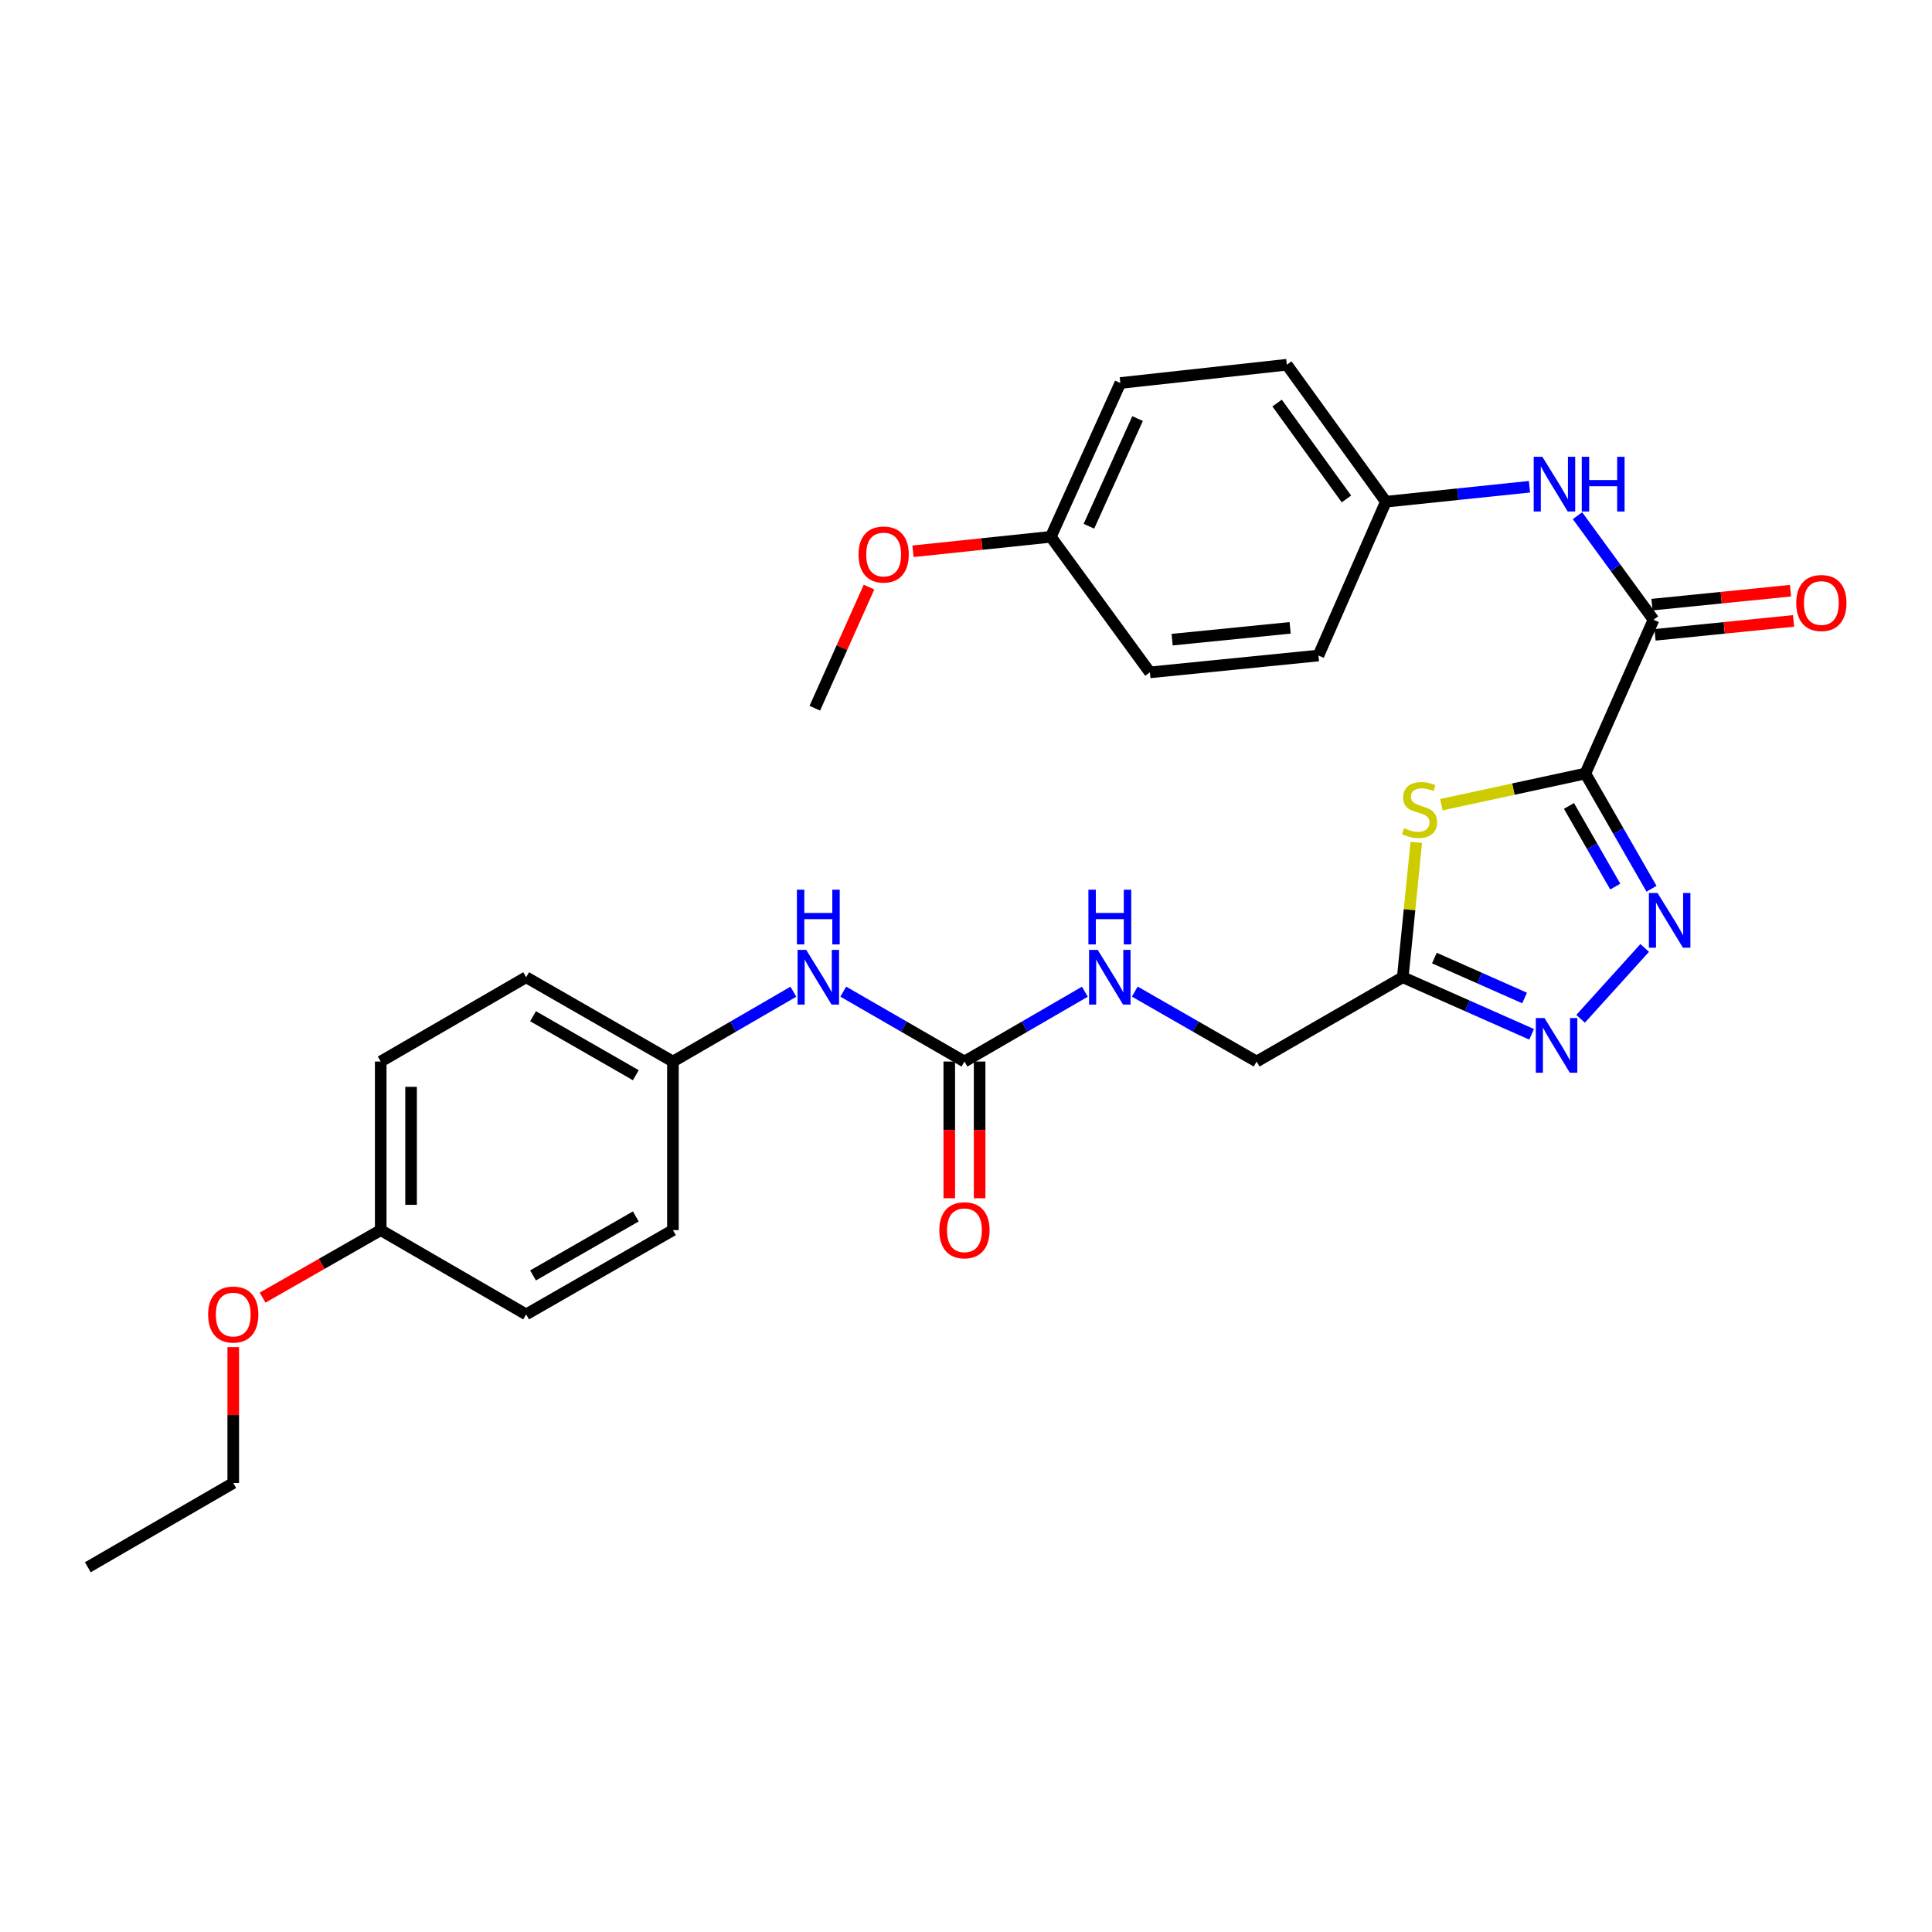 <?xml version='1.0' encoding='iso-8859-1'?>
<svg version='1.1' baseProfile='full'
              xmlns='http://www.w3.org/2000/svg'
                      xmlns:rdkit='http://www.rdkit.org/xml'
                      xmlns:xlink='http://www.w3.org/1999/xlink'
                  xml:space='preserve'
width='1000px' height='1000px' viewBox='0 0 1000 1000'>
<!-- END OF HEADER -->
<rect style='opacity:1.0;fill:#FFFFFF;stroke:none' width='1000' height='1000' x='0' y='0'> </rect>
<path class='bond-0' d='M 820.579,400.384 L 837.7,430.204' style='fill:none;fill-rule:evenodd;stroke:#000000;stroke-width:6px;stroke-linecap:butt;stroke-linejoin:miter;stroke-opacity:1' />
<path class='bond-0' d='M 837.7,430.204 L 854.82,460.024' style='fill:none;fill-rule:evenodd;stroke:#0000FF;stroke-width:6px;stroke-linecap:butt;stroke-linejoin:miter;stroke-opacity:1' />
<path class='bond-0' d='M 812.092,417.152 L 824.076,438.026' style='fill:none;fill-rule:evenodd;stroke:#000000;stroke-width:6px;stroke-linecap:butt;stroke-linejoin:miter;stroke-opacity:1' />
<path class='bond-0' d='M 824.076,438.026 L 836.06,458.9' style='fill:none;fill-rule:evenodd;stroke:#0000FF;stroke-width:6px;stroke-linecap:butt;stroke-linejoin:miter;stroke-opacity:1' />
<path class='bond-1' d='M 820.579,400.384 L 783.312,408.443' style='fill:none;fill-rule:evenodd;stroke:#000000;stroke-width:6px;stroke-linecap:butt;stroke-linejoin:miter;stroke-opacity:1' />
<path class='bond-1' d='M 783.312,408.443 L 746.045,416.501' style='fill:none;fill-rule:evenodd;stroke:#CCCC00;stroke-width:6px;stroke-linecap:butt;stroke-linejoin:miter;stroke-opacity:1' />
<path class='bond-3' d='M 820.579,400.384 L 855.847,320.772' style='fill:none;fill-rule:evenodd;stroke:#000000;stroke-width:6px;stroke-linecap:butt;stroke-linejoin:miter;stroke-opacity:1' />
<path class='bond-2' d='M 851.287,490.658 L 818.112,527.329' style='fill:none;fill-rule:evenodd;stroke:#0000FF;stroke-width:6px;stroke-linecap:butt;stroke-linejoin:miter;stroke-opacity:1' />
<path class='bond-4' d='M 733.061,436.002 L 729.565,470.912' style='fill:none;fill-rule:evenodd;stroke:#CCCC00;stroke-width:6px;stroke-linecap:butt;stroke-linejoin:miter;stroke-opacity:1' />
<path class='bond-4' d='M 729.565,470.912 L 726.069,505.821' style='fill:none;fill-rule:evenodd;stroke:#000000;stroke-width:6px;stroke-linecap:butt;stroke-linejoin:miter;stroke-opacity:1' />
<path class='bond-29' d='M 792.756,535.359 L 759.412,520.59' style='fill:none;fill-rule:evenodd;stroke:#0000FF;stroke-width:6px;stroke-linecap:butt;stroke-linejoin:miter;stroke-opacity:1' />
<path class='bond-29' d='M 759.412,520.59 L 726.069,505.821' style='fill:none;fill-rule:evenodd;stroke:#000000;stroke-width:6px;stroke-linecap:butt;stroke-linejoin:miter;stroke-opacity:1' />
<path class='bond-29' d='M 789.115,516.565 L 765.775,506.227' style='fill:none;fill-rule:evenodd;stroke:#0000FF;stroke-width:6px;stroke-linecap:butt;stroke-linejoin:miter;stroke-opacity:1' />
<path class='bond-29' d='M 765.775,506.227 L 742.434,495.888' style='fill:none;fill-rule:evenodd;stroke:#000000;stroke-width:6px;stroke-linecap:butt;stroke-linejoin:miter;stroke-opacity:1' />
<path class='bond-6' d='M 855.847,320.772 L 836.18,293.849' style='fill:none;fill-rule:evenodd;stroke:#000000;stroke-width:6px;stroke-linecap:butt;stroke-linejoin:miter;stroke-opacity:1' />
<path class='bond-6' d='M 836.18,293.849 L 816.513,266.927' style='fill:none;fill-rule:evenodd;stroke:#0000FF;stroke-width:6px;stroke-linecap:butt;stroke-linejoin:miter;stroke-opacity:1' />
<path class='bond-9' d='M 856.633,328.587 L 892.482,324.983' style='fill:none;fill-rule:evenodd;stroke:#000000;stroke-width:6px;stroke-linecap:butt;stroke-linejoin:miter;stroke-opacity:1' />
<path class='bond-9' d='M 892.482,324.983 L 928.332,321.378' style='fill:none;fill-rule:evenodd;stroke:#FF0000;stroke-width:6px;stroke-linecap:butt;stroke-linejoin:miter;stroke-opacity:1' />
<path class='bond-9' d='M 855.061,312.957 L 890.911,309.352' style='fill:none;fill-rule:evenodd;stroke:#000000;stroke-width:6px;stroke-linecap:butt;stroke-linejoin:miter;stroke-opacity:1' />
<path class='bond-9' d='M 890.911,309.352 L 926.76,305.747' style='fill:none;fill-rule:evenodd;stroke:#FF0000;stroke-width:6px;stroke-linecap:butt;stroke-linejoin:miter;stroke-opacity:1' />
<path class='bond-11' d='M 726.069,505.821 L 650.428,549.45' style='fill:none;fill-rule:evenodd;stroke:#000000;stroke-width:6px;stroke-linecap:butt;stroke-linejoin:miter;stroke-opacity:1' />
<path class='bond-5' d='M 499.197,549.45 L 530.36,531.38' style='fill:none;fill-rule:evenodd;stroke:#000000;stroke-width:6px;stroke-linecap:butt;stroke-linejoin:miter;stroke-opacity:1' />
<path class='bond-5' d='M 530.36,531.38 L 561.523,513.31' style='fill:none;fill-rule:evenodd;stroke:#0000FF;stroke-width:6px;stroke-linecap:butt;stroke-linejoin:miter;stroke-opacity:1' />
<path class='bond-7' d='M 499.197,549.45 L 467.838,531.363' style='fill:none;fill-rule:evenodd;stroke:#000000;stroke-width:6px;stroke-linecap:butt;stroke-linejoin:miter;stroke-opacity:1' />
<path class='bond-7' d='M 467.838,531.363 L 436.479,513.275' style='fill:none;fill-rule:evenodd;stroke:#0000FF;stroke-width:6px;stroke-linecap:butt;stroke-linejoin:miter;stroke-opacity:1' />
<path class='bond-10' d='M 491.343,549.45 L 491.343,584.828' style='fill:none;fill-rule:evenodd;stroke:#000000;stroke-width:6px;stroke-linecap:butt;stroke-linejoin:miter;stroke-opacity:1' />
<path class='bond-10' d='M 491.343,584.828 L 491.343,620.206' style='fill:none;fill-rule:evenodd;stroke:#FF0000;stroke-width:6px;stroke-linecap:butt;stroke-linejoin:miter;stroke-opacity:1' />
<path class='bond-10' d='M 507.052,549.45 L 507.052,584.828' style='fill:none;fill-rule:evenodd;stroke:#000000;stroke-width:6px;stroke-linecap:butt;stroke-linejoin:miter;stroke-opacity:1' />
<path class='bond-10' d='M 507.052,584.828 L 507.052,620.206' style='fill:none;fill-rule:evenodd;stroke:#FF0000;stroke-width:6px;stroke-linecap:butt;stroke-linejoin:miter;stroke-opacity:1' />
<path class='bond-12' d='M 791.649,251.941 L 754.491,255.81' style='fill:none;fill-rule:evenodd;stroke:#0000FF;stroke-width:6px;stroke-linecap:butt;stroke-linejoin:miter;stroke-opacity:1' />
<path class='bond-12' d='M 754.491,255.81 L 717.333,259.679' style='fill:none;fill-rule:evenodd;stroke:#000000;stroke-width:6px;stroke-linecap:butt;stroke-linejoin:miter;stroke-opacity:1' />
<path class='bond-13' d='M 410.642,513.309 L 379.475,531.38' style='fill:none;fill-rule:evenodd;stroke:#0000FF;stroke-width:6px;stroke-linecap:butt;stroke-linejoin:miter;stroke-opacity:1' />
<path class='bond-13' d='M 379.475,531.38 L 348.308,549.45' style='fill:none;fill-rule:evenodd;stroke:#000000;stroke-width:6px;stroke-linecap:butt;stroke-linejoin:miter;stroke-opacity:1' />
<path class='bond-8' d='M 587.368,513.245 L 618.898,531.348' style='fill:none;fill-rule:evenodd;stroke:#0000FF;stroke-width:6px;stroke-linecap:butt;stroke-linejoin:miter;stroke-opacity:1' />
<path class='bond-8' d='M 618.898,531.348 L 650.428,549.45' style='fill:none;fill-rule:evenodd;stroke:#000000;stroke-width:6px;stroke-linecap:butt;stroke-linejoin:miter;stroke-opacity:1' />
<path class='bond-16' d='M 717.333,259.679 L 682.423,339.3' style='fill:none;fill-rule:evenodd;stroke:#000000;stroke-width:6px;stroke-linecap:butt;stroke-linejoin:miter;stroke-opacity:1' />
<path class='bond-17' d='M 717.333,259.679 L 666.059,188.786' style='fill:none;fill-rule:evenodd;stroke:#000000;stroke-width:6px;stroke-linecap:butt;stroke-linejoin:miter;stroke-opacity:1' />
<path class='bond-17' d='M 696.912,258.252 L 661.021,208.626' style='fill:none;fill-rule:evenodd;stroke:#000000;stroke-width:6px;stroke-linecap:butt;stroke-linejoin:miter;stroke-opacity:1' />
<path class='bond-18' d='M 348.308,549.45 L 348.308,636.708' style='fill:none;fill-rule:evenodd;stroke:#000000;stroke-width:6px;stroke-linecap:butt;stroke-linejoin:miter;stroke-opacity:1' />
<path class='bond-19' d='M 348.308,549.45 L 272.326,505.821' style='fill:none;fill-rule:evenodd;stroke:#000000;stroke-width:6px;stroke-linecap:butt;stroke-linejoin:miter;stroke-opacity:1' />
<path class='bond-19' d='M 329.088,556.529 L 275.901,525.989' style='fill:none;fill-rule:evenodd;stroke:#000000;stroke-width:6px;stroke-linecap:butt;stroke-linejoin:miter;stroke-opacity:1' />
<path class='bond-14' d='M 543.908,277.85 L 579.892,198.238' style='fill:none;fill-rule:evenodd;stroke:#000000;stroke-width:6px;stroke-linecap:butt;stroke-linejoin:miter;stroke-opacity:1' />
<path class='bond-14' d='M 563.621,272.379 L 588.81,216.65' style='fill:none;fill-rule:evenodd;stroke:#000000;stroke-width:6px;stroke-linecap:butt;stroke-linejoin:miter;stroke-opacity:1' />
<path class='bond-24' d='M 543.908,277.85 L 508.229,281.596' style='fill:none;fill-rule:evenodd;stroke:#000000;stroke-width:6px;stroke-linecap:butt;stroke-linejoin:miter;stroke-opacity:1' />
<path class='bond-24' d='M 508.229,281.596 L 472.551,285.342' style='fill:none;fill-rule:evenodd;stroke:#FF0000;stroke-width:6px;stroke-linecap:butt;stroke-linejoin:miter;stroke-opacity:1' />
<path class='bond-30' d='M 543.908,277.85 L 595.174,348.019' style='fill:none;fill-rule:evenodd;stroke:#000000;stroke-width:6px;stroke-linecap:butt;stroke-linejoin:miter;stroke-opacity:1' />
<path class='bond-15' d='M 197.06,636.708 L 197.06,549.45' style='fill:none;fill-rule:evenodd;stroke:#000000;stroke-width:6px;stroke-linecap:butt;stroke-linejoin:miter;stroke-opacity:1' />
<path class='bond-15' d='M 212.77,623.619 L 212.77,562.539' style='fill:none;fill-rule:evenodd;stroke:#000000;stroke-width:6px;stroke-linecap:butt;stroke-linejoin:miter;stroke-opacity:1' />
<path class='bond-25' d='M 197.06,636.708 L 166.494,654.175' style='fill:none;fill-rule:evenodd;stroke:#000000;stroke-width:6px;stroke-linecap:butt;stroke-linejoin:miter;stroke-opacity:1' />
<path class='bond-25' d='M 166.494,654.175 L 135.927,671.643' style='fill:none;fill-rule:evenodd;stroke:#FF0000;stroke-width:6px;stroke-linecap:butt;stroke-linejoin:miter;stroke-opacity:1' />
<path class='bond-31' d='M 197.06,636.708 L 272.326,680.328' style='fill:none;fill-rule:evenodd;stroke:#000000;stroke-width:6px;stroke-linecap:butt;stroke-linejoin:miter;stroke-opacity:1' />
<path class='bond-23' d='M 682.423,339.3 L 595.174,348.019' style='fill:none;fill-rule:evenodd;stroke:#000000;stroke-width:6px;stroke-linecap:butt;stroke-linejoin:miter;stroke-opacity:1' />
<path class='bond-23' d='M 667.773,324.977 L 606.699,331.08' style='fill:none;fill-rule:evenodd;stroke:#000000;stroke-width:6px;stroke-linecap:butt;stroke-linejoin:miter;stroke-opacity:1' />
<path class='bond-20' d='M 666.059,188.786 L 579.892,198.238' style='fill:none;fill-rule:evenodd;stroke:#000000;stroke-width:6px;stroke-linecap:butt;stroke-linejoin:miter;stroke-opacity:1' />
<path class='bond-22' d='M 348.308,636.708 L 272.326,680.328' style='fill:none;fill-rule:evenodd;stroke:#000000;stroke-width:6px;stroke-linecap:butt;stroke-linejoin:miter;stroke-opacity:1' />
<path class='bond-22' d='M 329.089,629.627 L 275.902,660.161' style='fill:none;fill-rule:evenodd;stroke:#000000;stroke-width:6px;stroke-linecap:butt;stroke-linejoin:miter;stroke-opacity:1' />
<path class='bond-21' d='M 272.326,505.821 L 197.06,549.45' style='fill:none;fill-rule:evenodd;stroke:#000000;stroke-width:6px;stroke-linecap:butt;stroke-linejoin:miter;stroke-opacity:1' />
<path class='bond-27' d='M 449.797,303.877 L 435.773,335.225' style='fill:none;fill-rule:evenodd;stroke:#FF0000;stroke-width:6px;stroke-linecap:butt;stroke-linejoin:miter;stroke-opacity:1' />
<path class='bond-27' d='M 435.773,335.225 L 421.75,366.574' style='fill:none;fill-rule:evenodd;stroke:#000000;stroke-width:6px;stroke-linecap:butt;stroke-linejoin:miter;stroke-opacity:1' />
<path class='bond-26' d='M 120.729,697.27 L 120.729,732.436' style='fill:none;fill-rule:evenodd;stroke:#FF0000;stroke-width:6px;stroke-linecap:butt;stroke-linejoin:miter;stroke-opacity:1' />
<path class='bond-26' d='M 120.729,732.436 L 120.729,767.603' style='fill:none;fill-rule:evenodd;stroke:#000000;stroke-width:6px;stroke-linecap:butt;stroke-linejoin:miter;stroke-opacity:1' />
<path class='bond-28' d='M 120.729,767.603 L 45.455,811.214' style='fill:none;fill-rule:evenodd;stroke:#000000;stroke-width:6px;stroke-linecap:butt;stroke-linejoin:miter;stroke-opacity:1' />
<path  class='atom-1' d='M 857.948 462.215
L 867.228 477.215
Q 868.148 478.695, 869.628 481.375
Q 871.108 484.055, 871.188 484.215
L 871.188 462.215
L 874.948 462.215
L 874.948 490.535
L 871.068 490.535
L 861.108 474.135
Q 859.948 472.215, 858.708 470.015
Q 857.508 467.815, 857.148 467.135
L 857.148 490.535
L 853.468 490.535
L 853.468 462.215
L 857.948 462.215
' fill='#0000FF'/>
<path  class='atom-2' d='M 726.77 428.659
Q 727.09 428.779, 728.41 429.339
Q 729.73 429.899, 731.17 430.259
Q 732.65 430.579, 734.09 430.579
Q 736.77 430.579, 738.33 429.299
Q 739.89 427.979, 739.89 425.699
Q 739.89 424.139, 739.09 423.179
Q 738.33 422.219, 737.13 421.699
Q 735.93 421.179, 733.93 420.579
Q 731.41 419.819, 729.89 419.099
Q 728.41 418.379, 727.33 416.859
Q 726.29 415.339, 726.29 412.779
Q 726.29 409.219, 728.69 407.019
Q 731.13 404.819, 735.93 404.819
Q 739.21 404.819, 742.93 406.379
L 742.01 409.459
Q 738.61 408.059, 736.05 408.059
Q 733.29 408.059, 731.77 409.219
Q 730.25 410.339, 730.29 412.299
Q 730.29 413.819, 731.05 414.739
Q 731.85 415.659, 732.97 416.179
Q 734.13 416.699, 736.05 417.299
Q 738.61 418.099, 740.13 418.899
Q 741.65 419.699, 742.73 421.339
Q 743.85 422.939, 743.85 425.699
Q 743.85 429.619, 741.21 431.739
Q 738.61 433.819, 734.25 433.819
Q 731.73 433.819, 729.81 433.259
Q 727.93 432.739, 725.69 431.819
L 726.77 428.659
' fill='#CCCC00'/>
<path  class='atom-3' d='M 799.413 526.92
L 808.693 541.92
Q 809.613 543.4, 811.093 546.08
Q 812.573 548.76, 812.653 548.92
L 812.653 526.92
L 816.413 526.92
L 816.413 555.24
L 812.533 555.24
L 802.573 538.84
Q 801.413 536.92, 800.173 534.72
Q 798.973 532.52, 798.613 531.84
L 798.613 555.24
L 794.933 555.24
L 794.933 526.92
L 799.413 526.92
' fill='#0000FF'/>
<path  class='atom-7' d='M 798.322 236.434
L 807.602 251.434
Q 808.522 252.914, 810.002 255.594
Q 811.482 258.274, 811.562 258.434
L 811.562 236.434
L 815.322 236.434
L 815.322 264.754
L 811.442 264.754
L 801.482 248.354
Q 800.322 246.434, 799.082 244.234
Q 797.882 242.034, 797.522 241.354
L 797.522 264.754
L 793.842 264.754
L 793.842 236.434
L 798.322 236.434
' fill='#0000FF'/>
<path  class='atom-7' d='M 818.722 236.434
L 822.562 236.434
L 822.562 248.474
L 837.042 248.474
L 837.042 236.434
L 840.882 236.434
L 840.882 264.754
L 837.042 264.754
L 837.042 251.674
L 822.562 251.674
L 822.562 264.754
L 818.722 264.754
L 818.722 236.434
' fill='#0000FF'/>
<path  class='atom-8' d='M 417.296 491.661
L 426.576 506.661
Q 427.496 508.141, 428.976 510.821
Q 430.456 513.501, 430.536 513.661
L 430.536 491.661
L 434.296 491.661
L 434.296 519.981
L 430.416 519.981
L 420.456 503.581
Q 419.296 501.661, 418.056 499.461
Q 416.856 497.261, 416.496 496.581
L 416.496 519.981
L 412.816 519.981
L 412.816 491.661
L 417.296 491.661
' fill='#0000FF'/>
<path  class='atom-8' d='M 412.476 460.509
L 416.316 460.509
L 416.316 472.549
L 430.796 472.549
L 430.796 460.509
L 434.636 460.509
L 434.636 488.829
L 430.796 488.829
L 430.796 475.749
L 416.316 475.749
L 416.316 488.829
L 412.476 488.829
L 412.476 460.509
' fill='#0000FF'/>
<path  class='atom-9' d='M 568.177 491.661
L 577.457 506.661
Q 578.377 508.141, 579.857 510.821
Q 581.337 513.501, 581.417 513.661
L 581.417 491.661
L 585.177 491.661
L 585.177 519.981
L 581.297 519.981
L 571.337 503.581
Q 570.177 501.661, 568.937 499.461
Q 567.737 497.261, 567.377 496.581
L 567.377 519.981
L 563.697 519.981
L 563.697 491.661
L 568.177 491.661
' fill='#0000FF'/>
<path  class='atom-9' d='M 563.357 460.509
L 567.197 460.509
L 567.197 472.549
L 581.677 472.549
L 581.677 460.509
L 585.517 460.509
L 585.517 488.829
L 581.677 488.829
L 581.677 475.749
L 567.197 475.749
L 567.197 488.829
L 563.357 488.829
L 563.357 460.509
' fill='#0000FF'/>
<path  class='atom-10' d='M 929.729 312.116
Q 929.729 305.316, 933.089 301.516
Q 936.449 297.716, 942.729 297.716
Q 949.009 297.716, 952.369 301.516
Q 955.729 305.316, 955.729 312.116
Q 955.729 318.996, 952.329 322.916
Q 948.929 326.796, 942.729 326.796
Q 936.489 326.796, 933.089 322.916
Q 929.729 319.036, 929.729 312.116
M 942.729 323.596
Q 947.049 323.596, 949.369 320.716
Q 951.729 317.796, 951.729 312.116
Q 951.729 306.556, 949.369 303.756
Q 947.049 300.916, 942.729 300.916
Q 938.409 300.916, 936.049 303.716
Q 933.729 306.516, 933.729 312.116
Q 933.729 317.836, 936.049 320.716
Q 938.409 323.596, 942.729 323.596
' fill='#FF0000'/>
<path  class='atom-11' d='M 486.197 636.788
Q 486.197 629.988, 489.557 626.188
Q 492.917 622.388, 499.197 622.388
Q 505.477 622.388, 508.837 626.188
Q 512.197 629.988, 512.197 636.788
Q 512.197 643.668, 508.797 647.588
Q 505.397 651.468, 499.197 651.468
Q 492.957 651.468, 489.557 647.588
Q 486.197 643.708, 486.197 636.788
M 499.197 648.268
Q 503.517 648.268, 505.837 645.388
Q 508.197 642.468, 508.197 636.788
Q 508.197 631.228, 505.837 628.428
Q 503.517 625.588, 499.197 625.588
Q 494.877 625.588, 492.517 628.388
Q 490.197 631.188, 490.197 636.788
Q 490.197 642.508, 492.517 645.388
Q 494.877 648.268, 499.197 648.268
' fill='#FF0000'/>
<path  class='atom-25' d='M 444.375 287.015
Q 444.375 280.215, 447.735 276.415
Q 451.095 272.615, 457.375 272.615
Q 463.655 272.615, 467.015 276.415
Q 470.375 280.215, 470.375 287.015
Q 470.375 293.895, 466.975 297.815
Q 463.575 301.695, 457.375 301.695
Q 451.135 301.695, 447.735 297.815
Q 444.375 293.935, 444.375 287.015
M 457.375 298.495
Q 461.695 298.495, 464.015 295.615
Q 466.375 292.695, 466.375 287.015
Q 466.375 281.455, 464.015 278.655
Q 461.695 275.815, 457.375 275.815
Q 453.055 275.815, 450.695 278.615
Q 448.375 281.415, 448.375 287.015
Q 448.375 292.735, 450.695 295.615
Q 453.055 298.495, 457.375 298.495
' fill='#FF0000'/>
<path  class='atom-26' d='M 107.729 680.408
Q 107.729 673.608, 111.089 669.808
Q 114.449 666.008, 120.729 666.008
Q 127.009 666.008, 130.369 669.808
Q 133.729 673.608, 133.729 680.408
Q 133.729 687.288, 130.329 691.208
Q 126.929 695.088, 120.729 695.088
Q 114.489 695.088, 111.089 691.208
Q 107.729 687.328, 107.729 680.408
M 120.729 691.888
Q 125.049 691.888, 127.369 689.008
Q 129.729 686.088, 129.729 680.408
Q 129.729 674.848, 127.369 672.048
Q 125.049 669.208, 120.729 669.208
Q 116.409 669.208, 114.049 672.008
Q 111.729 674.808, 111.729 680.408
Q 111.729 686.128, 114.049 689.008
Q 116.409 691.888, 120.729 691.888
' fill='#FF0000'/>
</svg>
